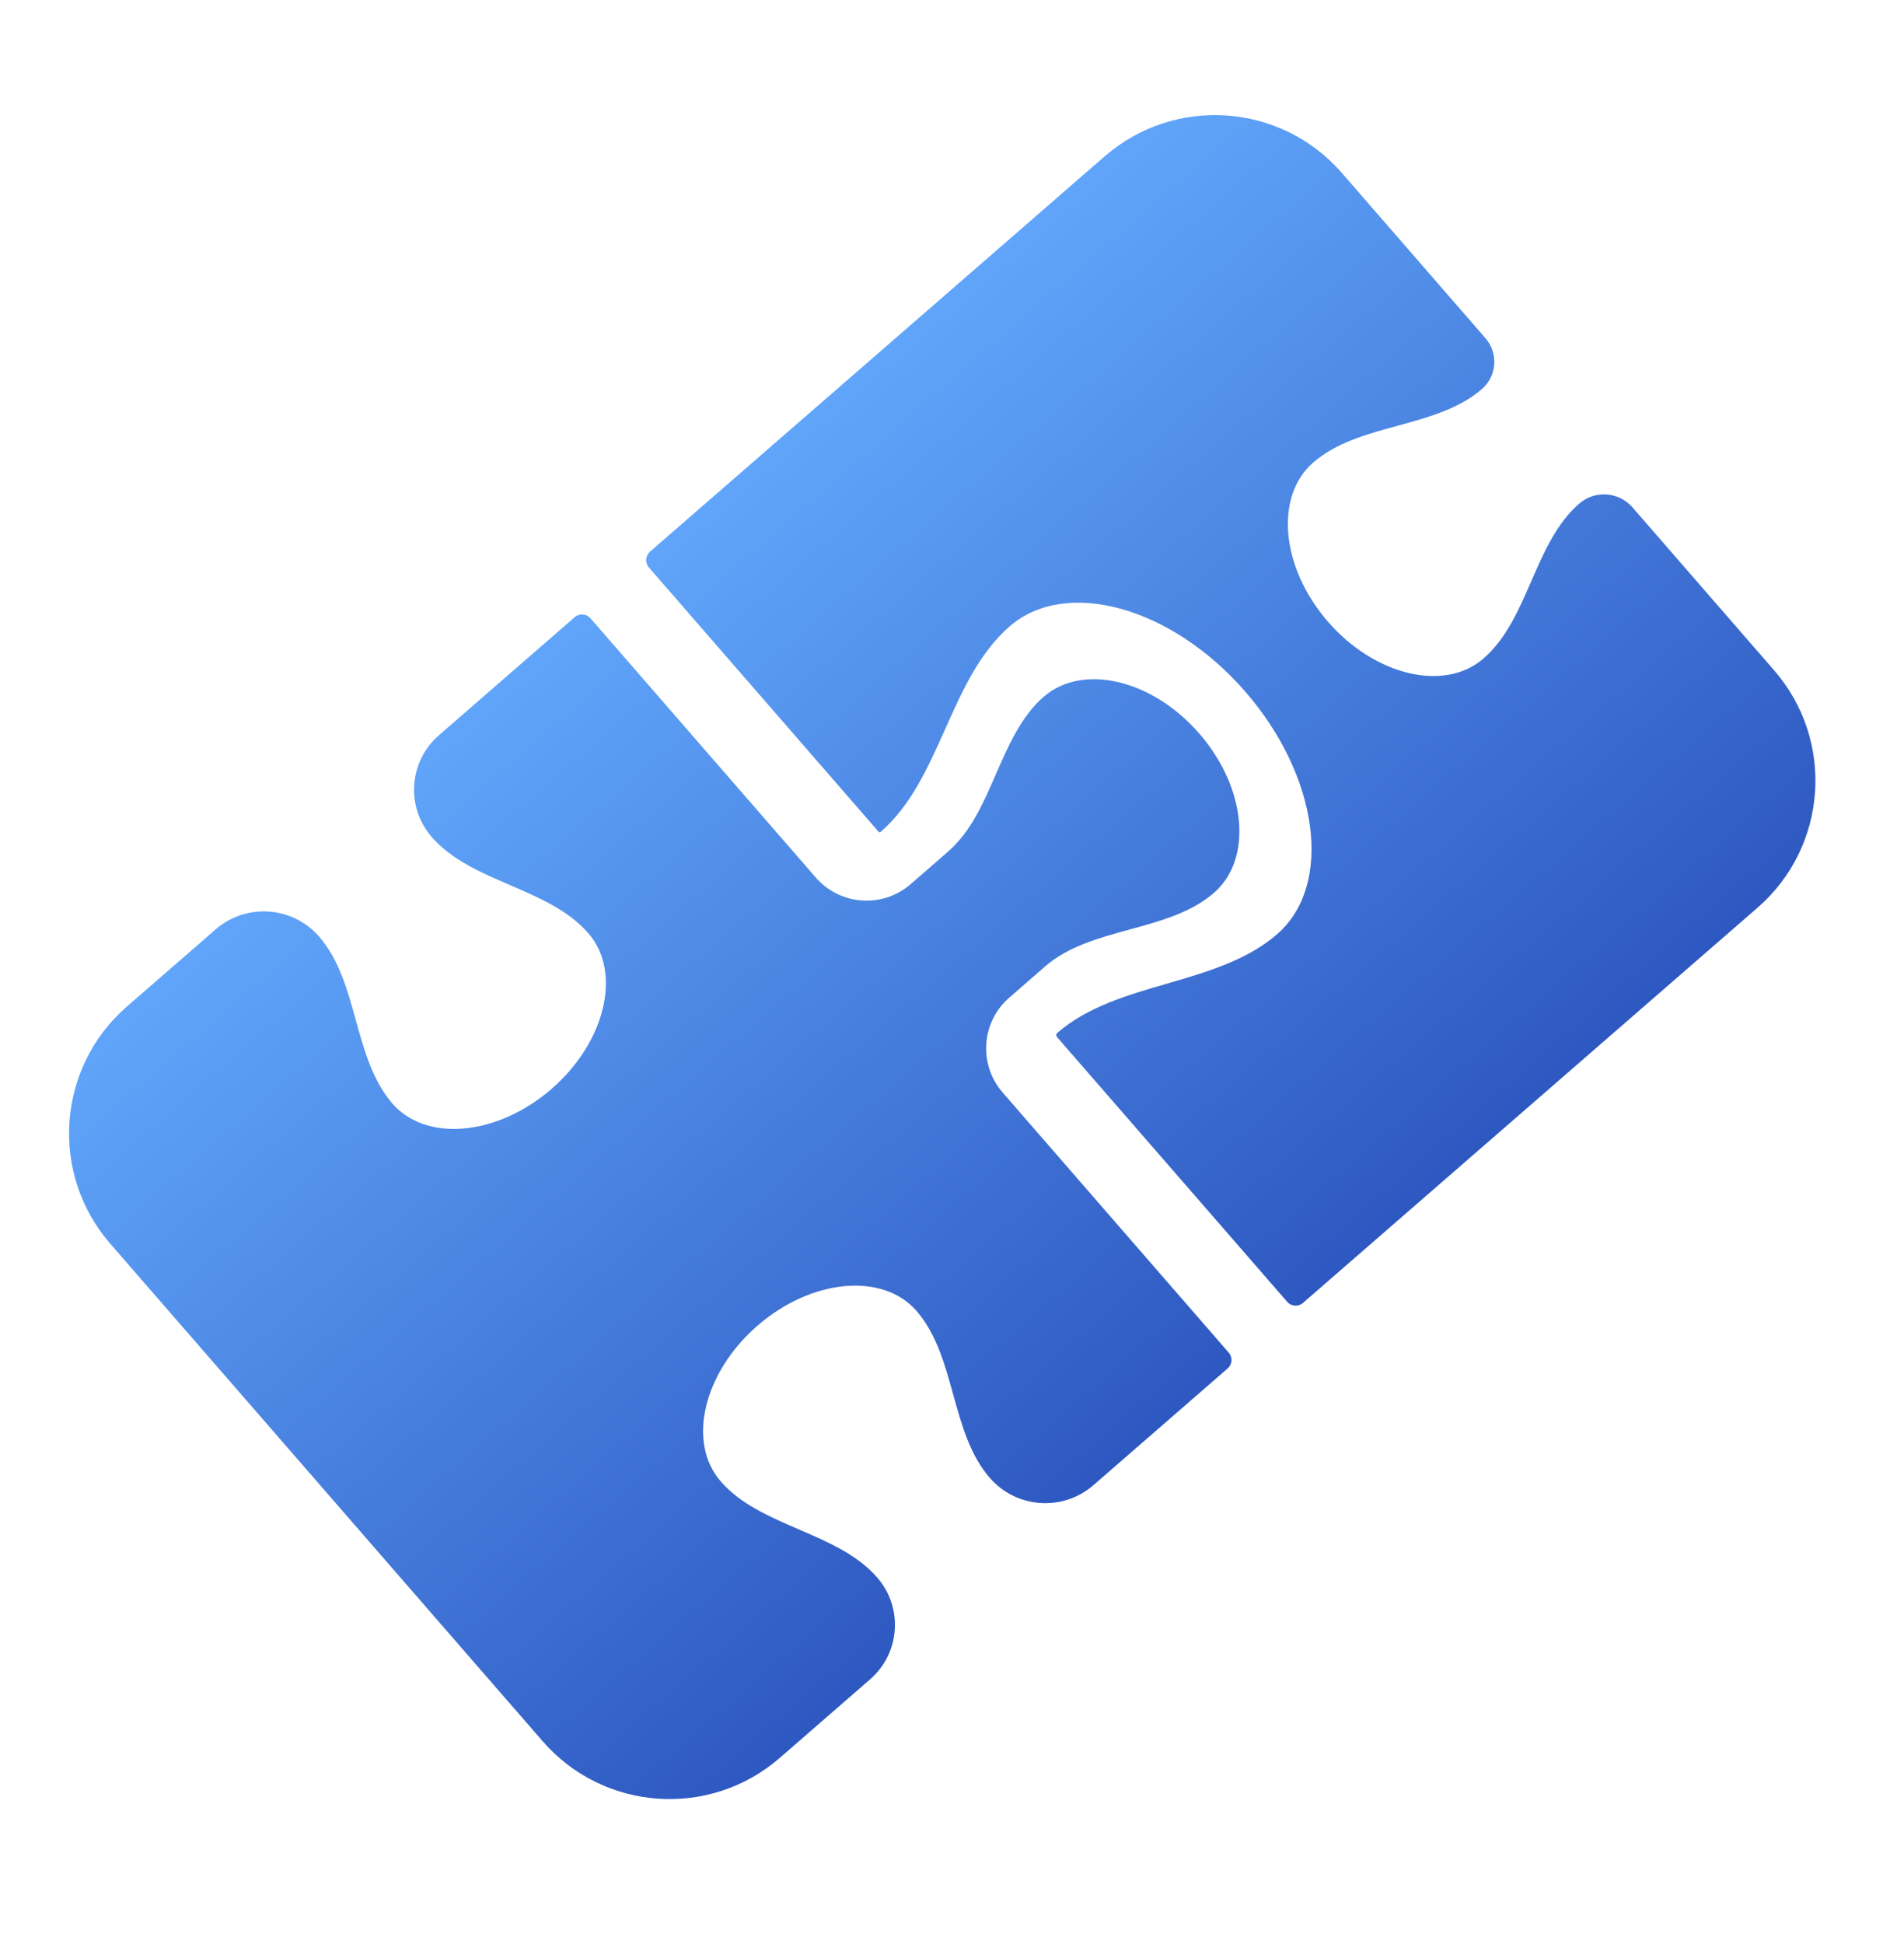<svg width="48" height="49" viewBox="0 0 48 49" fill="none" xmlns="http://www.w3.org/2000/svg">
<g clip-path="url(#clip0_2394_27091)">
<path fill-rule="evenodd" clip-rule="evenodd" d="M33.828 4.359C32.292 2.592 29.615 2.405 27.848 3.941L16.387 13.904C16.269 14.007 16.257 14.185 16.359 14.303L22.148 20.963C22.162 20.979 22.187 20.98 22.203 20.966C22.968 20.302 23.398 19.339 23.828 18.377C24.258 17.415 24.688 16.453 25.453 15.788C26.872 14.555 29.532 15.291 31.394 17.433C33.256 19.576 33.615 22.312 32.197 23.545C31.436 24.206 30.43 24.499 29.424 24.791C28.419 25.083 27.413 25.375 26.652 26.037C26.623 26.062 26.62 26.106 26.645 26.136L32.45 32.812C32.552 32.93 32.73 32.943 32.848 32.84L44.309 22.877C46.076 21.341 46.263 18.664 44.728 16.898L41.156 12.789C40.81 12.392 40.208 12.349 39.811 12.695C39.239 13.192 38.922 13.919 38.605 14.646C38.289 15.373 37.972 16.099 37.4 16.597C36.42 17.449 34.664 17.034 33.478 15.67C32.292 14.306 32.126 12.51 33.106 11.658C33.685 11.154 34.459 10.943 35.233 10.731C36.007 10.519 36.782 10.307 37.361 9.804C37.738 9.476 37.778 8.903 37.45 8.526L33.828 4.359Z" fill="url(#paint0_linear_2394_27091)"/>
<path fill-rule="evenodd" clip-rule="evenodd" d="M5.435 23.426C6.206 22.755 7.376 22.837 8.047 23.609C8.545 24.182 8.758 24.947 8.97 25.712C9.182 26.477 9.395 27.242 9.893 27.816C10.745 28.796 12.542 28.63 13.906 27.444C15.27 26.258 15.684 24.502 14.832 23.522C14.33 22.944 13.594 22.627 12.858 22.309C12.123 21.992 11.387 21.675 10.884 21.096C10.226 20.339 10.306 19.191 11.064 18.533L14.488 15.556C14.605 15.454 14.784 15.466 14.886 15.584L20.566 22.118C21.18 22.824 22.251 22.899 22.958 22.285L23.901 21.464C24.474 20.967 24.79 20.24 25.107 19.513C25.424 18.787 25.74 18.06 26.312 17.562C27.293 16.71 29.049 17.125 30.234 18.489C31.42 19.853 31.587 21.649 30.606 22.502C30.027 23.005 29.253 23.217 28.479 23.428C27.705 23.64 26.931 23.852 26.352 24.355L25.444 25.145C24.737 25.759 24.662 26.83 25.277 27.537L30.977 34.094C31.079 34.212 31.067 34.39 30.949 34.492L27.566 37.433C26.794 38.104 25.624 38.022 24.953 37.25C24.454 36.677 24.242 35.912 24.03 35.147C23.818 34.382 23.605 33.617 23.107 33.043C22.255 32.063 20.458 32.23 19.094 33.415C17.73 34.601 17.316 36.357 18.168 37.337C18.67 37.915 19.406 38.232 20.142 38.55C20.877 38.867 21.613 39.184 22.116 39.763C22.774 40.52 22.694 41.669 21.936 42.327L19.66 44.306C17.893 45.842 15.216 45.654 13.681 43.888L2.781 31.349C1.245 29.582 1.432 26.905 3.199 25.37L5.435 23.426Z" fill="url(#paint1_linear_2394_27091)"/>
</g>
<defs>
<linearGradient id="paint0_linear_2394_27091" x1="23.61" y1="7.625" x2="45.266" y2="32.536" gradientUnits="userSpaceOnUse">
<stop stop-color="#60A5FA"/>
<stop offset="1" stop-color="#1E40AF"/>
</linearGradient>
<linearGradient id="paint1_linear_2394_27091" x1="11.002" y1="18.586" x2="32.658" y2="43.497" gradientUnits="userSpaceOnUse">
<stop stop-color="#60A5FA"/>
<stop offset="1" stop-color="#1E40AF"/>
</linearGradient>
<clipPath id="clip0_2394_27091">
<rect width="48" height="48" fill="white" transform="translate(0 0.15)"/>
</clipPath>
</defs>
</svg>
